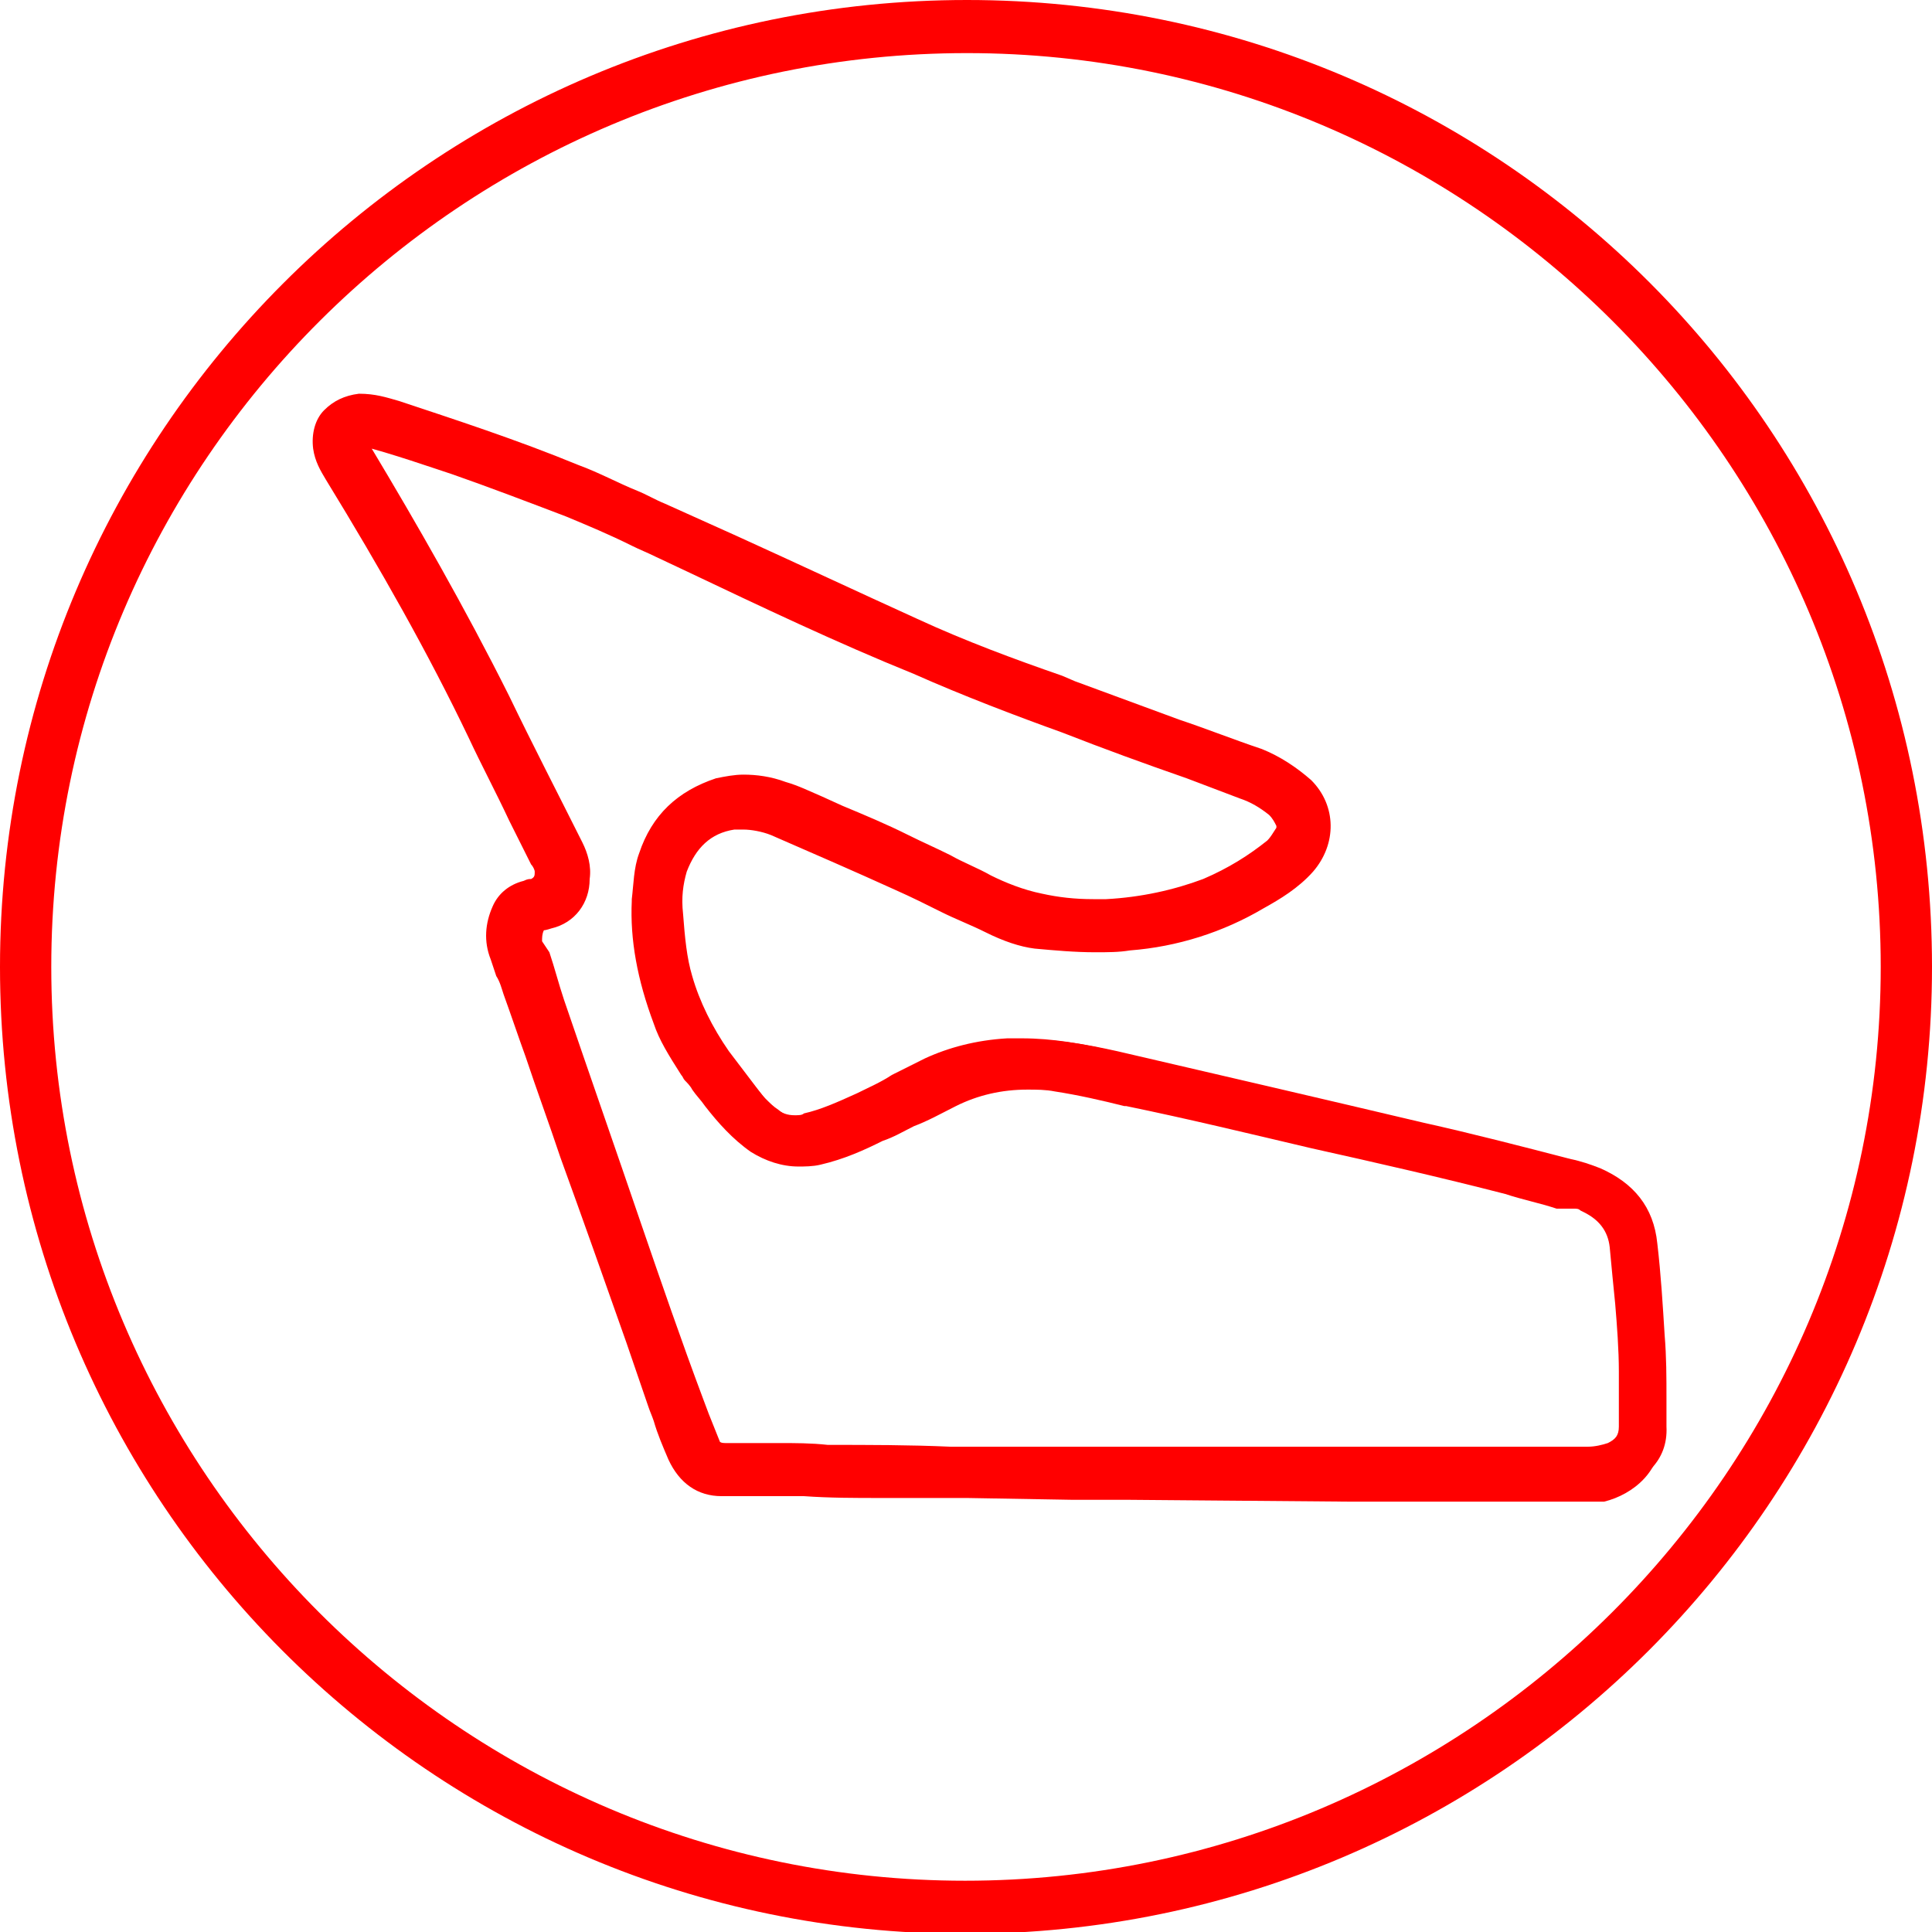 <?xml version="1.0" encoding="UTF-8"?>
<svg xmlns="http://www.w3.org/2000/svg" xmlns:xlink="http://www.w3.org/1999/xlink" version="1.1" id="Ebene_1" x="0px" y="0px" width="105.5px" height="105.5px" viewBox="0 0 105.5 105.5" style="enable-background:new 0 0 105.5 105.5;" xml:space="preserve">
<style type="text/css">
	.st0{fill:#FF0000;}
</style>
<path class="st0" d="M105.5,52.8c0,29.1-23.6,52.8-52.8,52.8S0,81.9,0,52.8S23.6,0,52.8,0S105.5,23.6,105.5,52.8z M102.7,52.8  c0-27.5-22.4-49.9-49.9-49.9S2.8,25.2,2.8,52.8c0,27.5,22.4,49.9,49.9,49.9S102.7,80.3,102.7,52.8z"></path>
<g id="LKHhks.tif">
	<g>
		<path class="st0" d="M79.9,82L79.9,82L76.3,82l-2.6,0l-12-0.1c-0.7,0-3.1,0-3.1,0l-5.8-0.1l-4.7,0c-1.4,0-2.8,0-4.2-0.1l-2.6,0    c-0.6,0-1.3,0-1.9,0c-1.3,0-2.3-0.7-2.9-2c-0.3-0.7-0.6-1.4-0.8-2.1c-0.1-0.3-0.2-0.5-0.3-0.8l-1.2-3.5c-1.2-3.4-2.4-6.8-3.6-10.1    c-0.6-1.8-1.3-3.7-1.9-5.5c-0.4-1.1-0.8-2.3-1.2-3.4c-0.1-0.3-0.2-0.7-0.4-1c-0.1-0.3-0.2-0.6-0.3-0.9c-0.4-1-0.3-2,0.1-2.9    c0.3-0.7,0.9-1.2,1.7-1.4c0.2-0.1,0.3-0.1,0.4-0.1c0.2-0.1,0.2-0.2,0.2-0.4c0-0.1-0.1-0.3-0.2-0.4l-1.2-2.4    c-0.7-1.5-1.5-3-2.2-4.5c-2.2-4.6-4.8-9.2-7.8-14.1c-0.3-0.5-0.6-1-0.7-1.7c-0.1-0.8,0.1-1.6,0.6-2.1c0.5-0.5,1.1-0.8,1.9-0.9    c0,0,0,0,0,0c0.9,0,1.5,0.2,2.2,0.4c3,1,6.4,2.1,9.8,3.5c1.1,0.4,2.2,1,3.2,1.4c0.5,0.2,1,0.5,1.5,0.7l4,1.8    c3.3,1.5,6.5,3,9.8,4.5c2.6,1.2,5.3,2.2,7.9,3.1l0.7,0.3c1.9,0.7,3.8,1.4,5.7,2.1c1.5,0.5,3,1.1,4.5,1.6c1,0.4,1.9,1,2.7,1.7    c1.4,1.4,1.4,3.5,0.1,5c-0.8,0.9-1.8,1.5-2.7,2c-2.2,1.3-4.7,2.1-7.3,2.3c-0.6,0.1-1.2,0.1-1.9,0.1c-1.1,0-2.2-0.1-3.3-0.2    c-0.8-0.1-1.7-0.4-2.7-0.9c-0.8-0.4-1.6-0.7-2.4-1.1c-0.8-0.4-1.6-0.8-2.5-1.2c-2.2-1-4.5-2-6.8-3c-0.5-0.2-1.1-0.3-1.5-0.3    c-0.2,0-0.3,0-0.5,0c-1.3,0.2-2.1,1-2.6,2.3c-0.2,0.7-0.3,1.4-0.2,2.3c0.1,1.3,0.2,2.4,0.5,3.4c0.4,1.4,1.1,2.8,2,4.1    c0.6,0.8,1.3,1.7,1.9,2.5c0.2,0.2,0.4,0.4,0.6,0.6c0.4,0.3,0.7,0.4,1.1,0.4c0.2,0,0.4,0,0.5-0.1c0.9-0.2,1.8-0.6,2.9-1.1    c0.6-0.3,1.3-0.6,1.9-1c0.6-0.3,1.2-0.6,1.8-0.9c1.3-0.6,2.8-1,4.5-1.1c0.3,0,0.6,0,0.8,0c1.7,0,3.3,0.3,4.6,0.6    c2.6,0.6,5.2,1.2,7.7,1.8c3,0.7,6,1.4,9,2.1c2.7,0.6,5.4,1.3,8.1,2c0.6,0.1,1.1,0.3,1.6,0.5c2,0.8,3.1,2.3,3.4,4.4    c0.2,1.7,0.3,3.3,0.4,5.1c0.1,0.8,0.1,1.7,0.1,2.5l0,1.7c0,0.3,0,0.6,0,0.8c0.1,2.1-1.5,3.4-3.1,3.8C87.8,82,87.3,82,86.9,82    c-1,0-2.1,0-3.1,0L79.9,82z M67.5,79c0.7,0,3.4,0,3.4,0l6.1,0c3.2,0,9.6,0,9.7,0c0.4,0,0.8-0.1,1.1-0.2c0.4-0.2,0.6-0.4,0.6-0.9    c0-0.7,0-1.4,0-2.1l0-0.9c0-1.2-0.1-2.5-0.2-3.7c-0.1-1-0.2-2-0.3-3.1c-0.1-0.9-0.6-1.5-1.4-1.9l-0.2-0.1    c-0.1-0.1-0.2-0.1-0.4-0.1L85,66c-0.9-0.3-1.9-0.5-2.8-0.8c-3.5-0.9-7-1.7-10.6-2.5c-3.4-0.8-6.7-1.6-10.1-2.3l-0.1,0    c-1.2-0.3-2.5-0.6-3.8-0.8c-0.5-0.1-1-0.1-1.5-0.1c-1.4,0-2.7,0.3-3.9,0.9c-0.8,0.4-1.5,0.8-2.3,1.1c-0.6,0.3-1.1,0.6-1.7,0.8    c-1,0.5-2.1,1-3.4,1.3c-0.4,0.1-0.9,0.1-1.2,0.1c-0.9,0-1.8-0.3-2.6-0.8c-1-0.7-1.8-1.6-2.5-2.5c-0.2-0.3-0.5-0.6-0.7-0.9    c-0.1-0.2-0.3-0.4-0.4-0.5c-0.1-0.1-0.1-0.2-0.2-0.3c-0.7-1.1-1.2-1.9-1.5-2.8c-0.9-2.4-1.3-4.6-1.2-6.7l0-0.1    c0.1-0.8,0.1-1.7,0.4-2.5c0.7-2.1,2.1-3.4,4.2-4.1c0.5-0.1,1-0.2,1.5-0.2c0.7,0,1.5,0.1,2.3,0.4c0.7,0.2,1.3,0.5,2,0.8l1.1,0.5    c1.2,0.5,2.4,1,3.6,1.6c0.8,0.4,1.5,0.7,2.3,1.1c0.7,0.4,1.5,0.7,2.2,1.1c0.8,0.4,1.8,0.8,2.8,1c0.9,0.2,1.8,0.3,2.8,0.3    c0.2,0,0.5,0,0.7,0c1.9-0.1,3.7-0.5,5.3-1.1c1.4-0.6,2.5-1.3,3.5-2.1c0.2-0.2,0.3-0.4,0.5-0.7c0,0,0,0,0,0c0,0,0-0.1,0-0.1    c-0.1-0.2-0.2-0.4-0.4-0.6c-0.5-0.4-1-0.7-1.6-0.9l-2.9-1.1c-2.3-0.8-4.5-1.6-6.8-2.5c-2.5-0.9-5.4-2-8.1-3.2    c-4.2-1.7-8.4-3.7-12.4-5.6l-1.7-0.8c-0.4-0.2-0.9-0.4-1.3-0.6c-1.2-0.6-2.4-1.1-3.6-1.6c-2.1-0.8-4.2-1.6-6.2-2.3l-0.9-0.3    c-0.9-0.3-1.8-0.6-2.8-0.9l-0.7-0.2c2.4,4,5.1,8.7,7.5,13.5c1.3,2.7,2.7,5.4,4,8c0.3,0.6,0.5,1.3,0.4,2c0,1.3-0.8,2.4-2.1,2.7    c0,0-0.3,0.1-0.4,0.1c-0.1,0.2-0.1,0.4-0.1,0.6L30,52c0.3,0.9,0.5,1.7,0.8,2.6c1.4,4.1,2.8,8.1,4.2,12.2c1.1,3.2,2.2,6.4,3.4,9.6    l0.3,0.8c0.2,0.5,0.4,1,0.6,1.5c0,0,0,0.1,0.3,0.1l0.3,0c0.2,0,0.4,0,0.7,0c0,0,1.3,0,1.9,0c0.9,0,1.8,0,2.7,0.1    c2.2,0,4.5,0,6.7,0.1l3.9,0c0.9,0,1.8,0,2.7,0l2,0c0.7,0,1.4,0,2.1,0h3.2L67.5,79z"></path>
		<path class="st0" d="M80.4,81.5c-1.4,0-2.7,0-4.1,0c-0.9,0-1.7,0-2.6,0c-4,0-8,0-12-0.1c-1,0-2.1,0-3.1,0c-1.9,0-3.8,0-5.8-0.1    c-1.6,0-3.2,0-4.7,0c-1.9,0-3.9,0-5.8-0.1c-1,0-1.9,0-2.9,0c-1.2,0-2-0.7-2.5-1.7c-0.4-0.9-0.7-1.9-1.1-2.9    c-1.6-4.5-3.2-9.1-4.8-13.6c-1-3-2-6-3.1-8.9c-0.2-0.6-0.5-1.2-0.7-1.9c-0.3-0.9-0.3-1.7,0.1-2.5c0.3-0.6,0.9-1,1.5-1.2    c0.1-0.1,0.3-0.1,0.4-0.2c0.4-0.2,0.5-0.5,0.4-0.9c0-0.2-0.1-0.3-0.2-0.5c-1.1-2.3-2.3-4.6-3.4-6.9c-2.4-4.8-5-9.6-7.8-14.2    c-0.3-0.5-0.6-0.9-0.6-1.5c-0.2-1.5,0.7-2.5,2.1-2.5c0.8,0,1.5,0.2,2.2,0.4c3.3,1.1,6.5,2.2,9.7,3.5c1.6,0.6,3.1,1.4,4.7,2.1    c4.6,2.1,9.2,4.2,13.8,6.3c2.8,1.3,5.8,2.3,8.7,3.4c3.4,1.3,6.8,2.5,10.2,3.7c1,0.4,1.8,0.9,2.6,1.6c1.3,1.2,1.2,3.1,0.1,4.4    c-0.7,0.8-1.6,1.4-2.6,2c-2.2,1.3-4.6,2-7.2,2.2c-1.7,0.1-3.4,0.1-5-0.2c-0.9-0.1-1.8-0.4-2.6-0.8c-1.6-0.7-3.2-1.5-4.8-2.3    c-2.2-1-4.5-2-6.8-3c-0.7-0.3-1.5-0.5-2.3-0.3c-1.5,0.3-2.4,1.1-2.9,2.6c-0.3,0.8-0.3,1.6-0.3,2.4c0.1,1.2,0.2,2.4,0.5,3.5    c0.4,1.5,1.1,2.9,2.1,4.2c0.6,0.8,1.3,1.7,2,2.5c0.2,0.2,0.4,0.4,0.7,0.6c0.6,0.5,1.3,0.6,2.1,0.4c1-0.3,2-0.7,3-1.2    c1.2-0.6,2.5-1.2,3.7-1.9c1.4-0.7,2.8-1,4.4-1.1c1.8-0.1,3.5,0.2,5.3,0.6c5.6,1.3,11.2,2.6,16.7,3.9c2.7,0.6,5.4,1.3,8.1,2    c0.5,0.1,1.1,0.3,1.6,0.5c1.8,0.8,2.9,2.1,3.1,4.1c0.2,1.7,0.3,3.4,0.4,5c0.1,1.2,0.1,2.3,0.1,3.5c0,0.5,0,1,0,1.5    c0.1,1.9-1.3,3-2.7,3.3c-0.4,0.1-0.8,0.1-1.1,0.1C84.7,81.6,82.6,81.6,80.4,81.5C80.4,81.6,80.4,81.6,80.4,81.5z M19.7,23.8    C19.7,23.8,19.6,23.9,19.7,23.8c0,0.2,0.1,0.4,0.2,0.6c2.7,4.5,5.3,9,7.6,13.7c1.3,2.7,2.7,5.4,4,8c0.3,0.6,0.4,1.2,0.4,1.8    c0,1.1-0.7,2-1.8,2.3c-0.1,0-0.3,0.1-0.4,0.1c-0.1,0-0.1,0.1-0.1,0.1c-0.2,0.3-0.2,0.7-0.1,1c0.3,1.1,0.6,2.1,1,3.2    c1.4,4.1,2.8,8.1,4.2,12.2c1.2,3.5,2.4,7,3.7,10.4c0.2,0.5,0.4,1,0.6,1.5c0.1,0.3,0.4,0.4,0.7,0.4c0.4,0,0.8,0,1.2,0    c1.5,0,2.9,0.1,4.4,0.1c3.5,0,7.1,0.1,10.6,0.1c1.4,0,2.8,0,4.2,0.1c0.9,0,1.8,0,2.7,0c1.6,0,3.2,0,4.9,0c1.1,0,2.3,0,3.4,0    c2,0,4,0,6.1,0c3.2,0,6.4,0,9.6,0c0.4,0,0.8,0,1.2-0.2c0.6-0.2,0.9-0.6,0.9-1.3c0-0.7,0-1.4,0-2.1c-0.1-1.5-0.1-3.1-0.2-4.6    c-0.1-1-0.2-2.1-0.3-3.1c-0.1-1-0.7-1.8-1.6-2.2c-0.2-0.1-0.4-0.2-0.6-0.2c-1.2-0.3-2.4-0.7-3.7-1c-3.5-0.9-7-1.7-10.6-2.5    c-3.4-0.8-6.7-1.6-10.1-2.3c-1.3-0.3-2.6-0.6-4-0.8c-1.9-0.3-3.8,0-5.6,0.8c-1.3,0.6-2.6,1.3-3.9,2c-1,0.5-2.1,1-3.3,1.2    c-1.2,0.3-2.4,0.2-3.5-0.6c-1.3-0.9-2.1-2.2-3.1-3.4c-0.2-0.2-0.3-0.5-0.5-0.8c-0.6-0.9-1.1-1.7-1.5-2.7c-0.8-2.1-1.3-4.2-1.2-6.5    c0.1-0.9,0.1-1.7,0.4-2.6c0.6-2,2-3.2,3.9-3.8c1.2-0.4,2.4-0.2,3.6,0.2c0.9,0.3,1.7,0.7,2.5,1.1c1.4,0.6,2.7,1.2,4.1,1.8    c1.5,0.7,3,1.5,4.5,2.2c0.9,0.4,1.9,0.9,2.9,1.1c1.2,0.2,2.4,0.3,3.7,0.3c1.9-0.1,3.7-0.4,5.5-1.2c1.3-0.5,2.5-1.2,3.6-2.2    c0.2-0.2,0.4-0.5,0.6-0.8c0.1-0.1,0-0.3,0-0.5c-0.1-0.3-0.3-0.6-0.6-0.8c-0.5-0.4-1.1-0.7-1.8-1c-3.2-1.2-6.4-2.3-9.6-3.5    c-2.7-1-5.4-2-8.1-3.2c-4.8-2-9.4-4.2-14.1-6.4c-1.7-0.8-3.3-1.6-5-2.3c-2.3-0.9-4.7-1.8-7.1-2.6c-1.2-0.4-2.4-0.8-3.6-1.2    C20.1,23.9,19.9,23.9,19.7,23.8z"></path>
	</g>
</g>
</svg>

